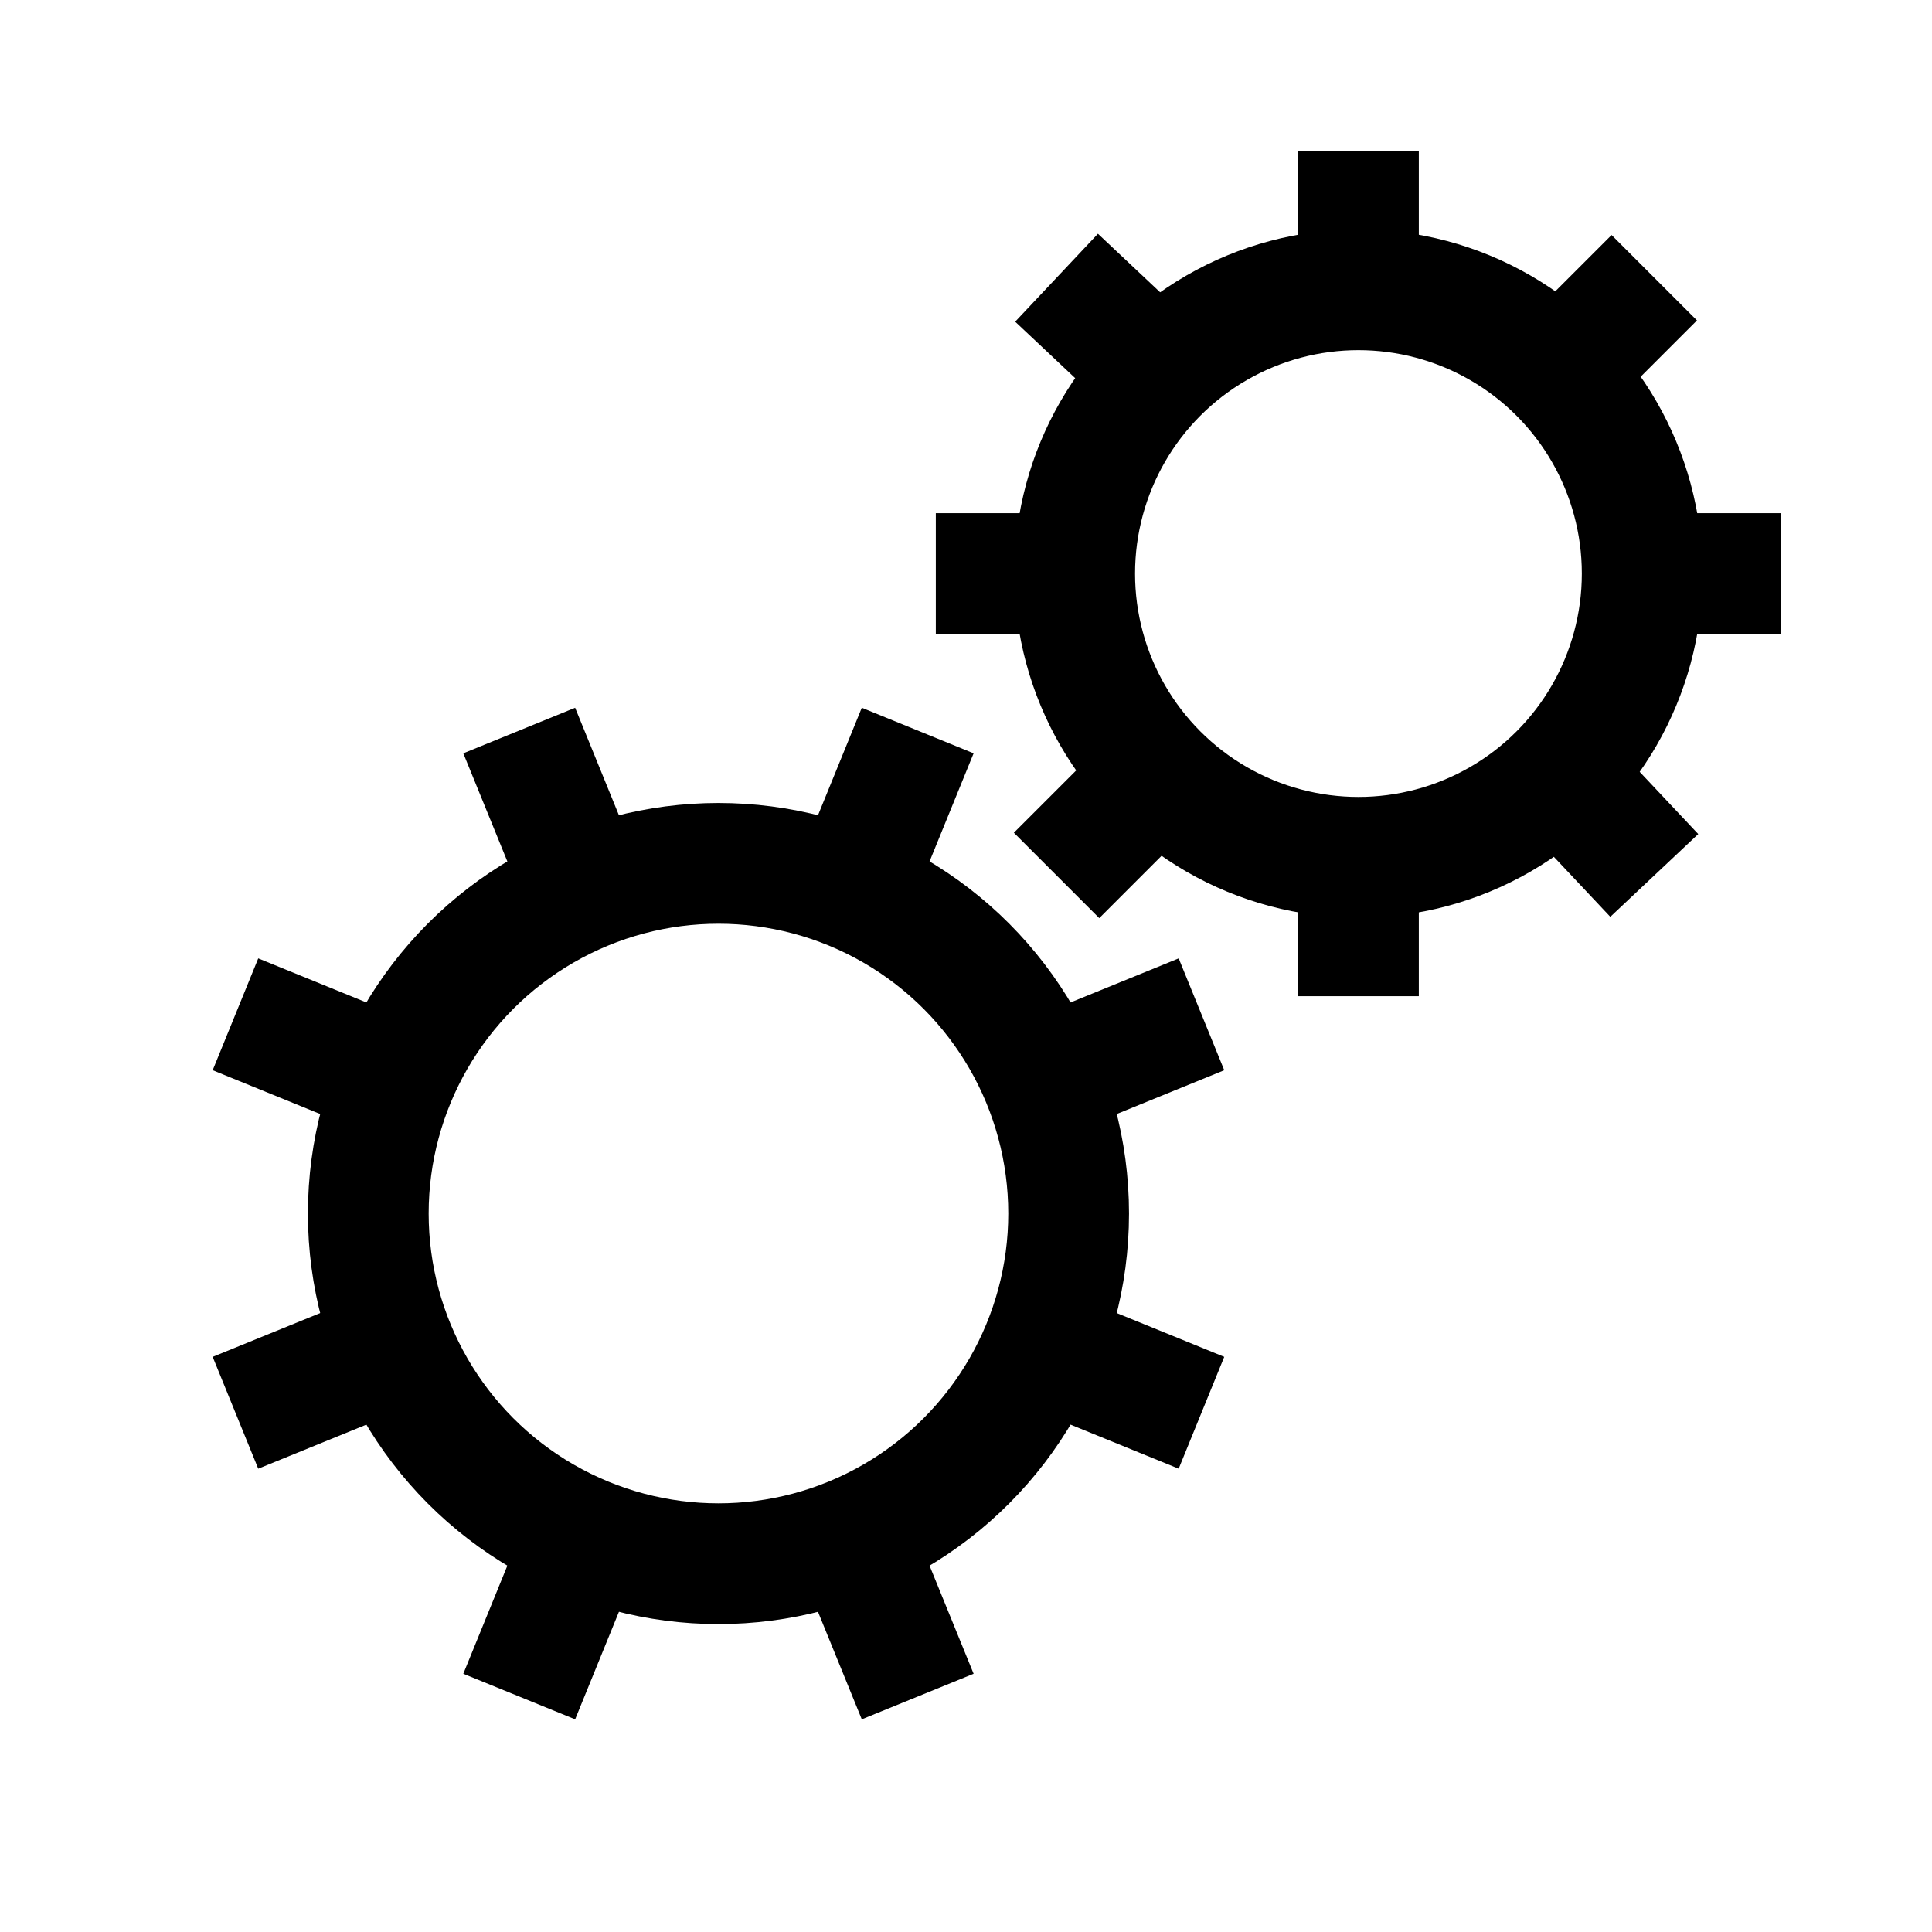 <svg xmlns="http://www.w3.org/2000/svg" xmlns:xlink="http://www.w3.org/1999/xlink" id="Layer_1" viewBox="0 0 32 32" xml:space="preserve" width="800px" height="800px" fill="#3e66f3" stroke="#3e66f3"><g id="SVGRepo_bgCarrier" stroke-width="0"></g><g id="SVGRepo_tracerCarrier" stroke-linecap="round" stroke-linejoin="round"></g><g id="SVGRepo_iconCarrier"> <circle fill="none" stroke="#" stroke-width="2" stroke-miterlimit="10" cx="11.9" cy="20.1" r="5.8"></circle> <line fill="none" stroke="#" stroke-width="2" stroke-miterlimit="10" x1="3.9" y1="23.4" x2="6.6" y2="22.3"></line> <line fill="none" stroke="#" stroke-width="2" stroke-miterlimit="10" x1="17.2" y1="17.9" x2="19.9" y2="16.8"></line> <line fill="none" stroke="#" stroke-width="2" stroke-miterlimit="10" x1="8.6" y1="12.1" x2="9.7" y2="14.8"></line> <line fill="none" stroke="#" stroke-width="2" stroke-miterlimit="10" x1="14.1" y1="25.4" x2="15.2" y2="28.1"></line> <line fill="none" stroke="#" stroke-width="2" stroke-miterlimit="10" x1="3.9" y1="16.8" x2="6.6" y2="17.9"></line> <line fill="none" stroke="#" stroke-width="2" stroke-miterlimit="10" x1="17.2" y1="22.3" x2="19.9" y2="23.4"></line> <line fill="none" stroke="#" stroke-width="2" stroke-miterlimit="10" x1="15.2" y1="12.1" x2="14.1" y2="14.8"></line> <line fill="none" stroke="#" stroke-width="2" stroke-miterlimit="10" x1="9.7" y1="25.4" x2="8.6" y2="28.1"></line> <circle fill="none" stroke="#" stroke-width="2" stroke-miterlimit="10" cx="22.5" cy="9.5" r="4.7"></circle> <line fill="none" stroke="#" stroke-width="2" stroke-miterlimit="10" x1="17.5" y1="14.5" x2="19.2" y2="12.8"></line> <line fill="none" stroke="#" stroke-width="2" stroke-miterlimit="10" x1="25.8" y1="6.2" x2="27.4" y2="4.6"></line> <line fill="none" stroke="#" stroke-width="2" stroke-miterlimit="10" x1="17.5" y1="4.6" x2="19.2" y2="6.2"></line> <line fill="none" stroke="#" stroke-width="2" stroke-miterlimit="10" x1="25.8" y1="12.8" x2="27.4" y2="14.5"></line> <line fill="none" stroke="#" stroke-width="2" stroke-miterlimit="10" x1="15.5" y1="9.5" x2="17.8" y2="9.5"></line> <line fill="none" stroke="#" stroke-width="2" stroke-miterlimit="10" x1="27.2" y1="9.5" x2="29.5" y2="9.5"></line> <line fill="none" stroke="#" stroke-width="2" stroke-miterlimit="10" x1="22.5" y1="2.5" x2="22.5" y2="4.8"></line> <line fill="none" stroke="#" stroke-width="2" stroke-miterlimit="10" x1="22.5" y1="14.2" x2="22.5" y2="16.5"></line> </g></svg>